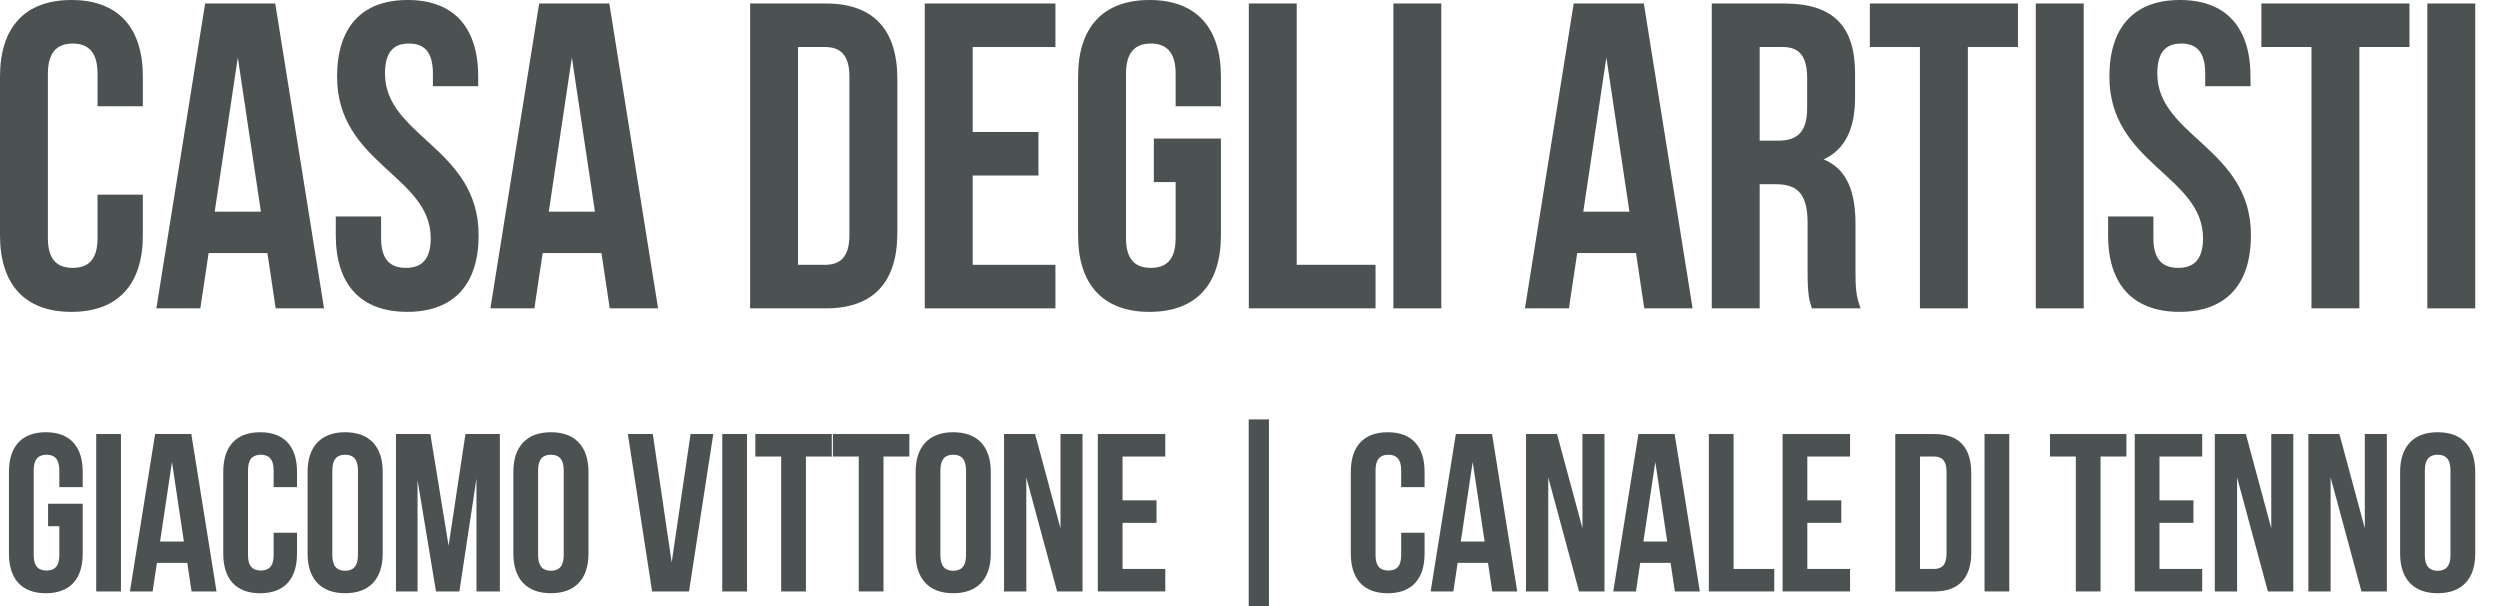 <?xml version="1.0" encoding="utf-8"?>
<!-- Generator: Adobe Illustrator 17.0.0, SVG Export Plug-In . SVG Version: 6.00 Build 0)  -->
<!DOCTYPE svg PUBLIC "-//W3C//DTD SVG 1.1//EN" "http://www.w3.org/Graphics/SVG/1.1/DTD/svg11.dtd">
<svg version="1.1" id="Livello_1" xmlns="http://www.w3.org/2000/svg" xmlns:xlink="http://www.w3.org/1999/xlink" x="0px" y="0px"
	 width="165px" height="40px" viewBox="0 0 165 40" enable-background="new 0 0 165 40" xml:space="preserve">
<g>
	<g>
		<path fill="#4C5151" d="M9.428,12.85v2.674c0,3.219-1.609,5.059-4.714,5.059S0,18.742,0,15.522V5.059C0,1.84,1.609,0,4.714,0
			s4.714,1.84,4.714,5.059v1.955h-2.99V4.858c0-1.437-0.633-1.984-1.638-1.984S3.161,3.421,3.161,4.858v10.866
			c0,1.437,0.633,1.955,1.638,1.955s1.638-0.518,1.638-1.955V12.85H9.428z"/>
		<path fill="#4C5151" d="M21.386,20.352h-3.19l-0.547-3.651h-3.88l-0.547,3.651h-2.903L13.539,0.23h4.628L21.386,20.352z
			 M14.171,13.97h3.047L15.696,3.794L14.171,13.97z"/>
		<path fill="#4C5151" d="M26.905,0c3.075,0,4.656,1.84,4.656,5.059v0.632h-2.989V4.858c0-1.437-0.575-1.984-1.581-1.984
			S25.41,3.42,25.41,4.858c0,4.14,6.18,4.916,6.18,10.665c0,3.219-1.61,5.059-4.714,5.059s-4.714-1.84-4.714-5.059v-1.236h2.99
			v1.437c0,1.437,0.632,1.955,1.638,1.955s1.638-0.518,1.638-1.955c0-4.14-6.18-4.916-6.18-10.665C22.248,1.84,23.83,0,26.905,0z"/>
		<path fill="#4C5151" d="M43.433,20.352h-3.19l-0.547-3.651h-3.88l-0.547,3.651h-2.903L35.586,0.23h4.628L43.433,20.352z
			 M36.219,13.97h3.047L37.743,3.794L36.219,13.97z"/>
		<path fill="#4C5151" d="M49.508,0.23h5.002c3.161,0,4.714,1.753,4.714,4.973v10.176c0,3.219-1.552,4.973-4.714,4.973h-5.002
			C49.508,20.352,49.508,0.23,49.508,0.23z M52.67,3.104v14.373h1.782c1.006,0,1.609-0.518,1.609-1.955V5.059
			c0-1.437-0.604-1.955-1.609-1.955H52.67z"/>
		<path fill="#4C5151" d="M64.197,8.71h4.34v2.874h-4.34v5.893h5.461v2.875h-8.624V0.23h8.624v2.874h-5.461V8.71z"/>
		<path fill="#4C5151" d="M76.155,9.142h4.427v6.382c0,3.219-1.609,5.059-4.714,5.059s-4.714-1.84-4.714-5.059V5.059
			C71.153,1.84,72.763,0,75.867,0s4.714,1.84,4.714,5.059v1.955h-2.989V4.858c0-1.437-0.633-1.984-1.638-1.984
			s-1.638,0.546-1.638,1.984v10.866c0,1.437,0.633,1.955,1.638,1.955s1.638-0.518,1.638-1.955v-3.708h-1.438V9.142z"/>
		<path fill="#4C5151" d="M82.421,0.23h3.162v17.247h5.203v2.875h-8.364V0.23H82.421z"/>
		<path fill="#4C5151" d="M91.964,0.23h3.162v20.122h-3.162V0.23z"/>
		<path fill="#4C5151" d="M111.712,20.352h-3.19l-0.547-3.651h-3.88l-0.546,3.651h-2.903l3.219-20.122h4.628L111.712,20.352z
			 M104.496,13.97h3.047l-1.523-10.176L104.496,13.97z"/>
		<path fill="#4C5151" d="M119.588,20.352c-0.172-0.518-0.287-0.833-0.287-2.472v-3.162c0-1.869-0.632-2.559-2.069-2.559h-1.093
			v8.192h-3.162V0.23h4.772c3.276,0,4.685,1.523,4.685,4.627v1.581c0,2.07-0.661,3.421-2.07,4.082
			c1.581,0.661,2.098,2.185,2.098,4.283v3.104c0,0.977,0.029,1.696,0.344,2.443h-3.218V20.352z M116.138,3.104v6.18h1.236
			c1.179,0,1.898-0.518,1.898-2.127V5.174c0-1.437-0.489-2.07-1.609-2.07H116.138z"/>
		<path fill="#4C5151" d="M123.411,0.23h9.773v2.874h-3.306v17.248h-3.162V3.104h-3.306V0.23z"/>
		<path fill="#4C5151" d="M134.362,0.23h3.162v20.122h-3.162V0.23z"/>
		<path fill="#4C5151" d="M143.877,0c3.075,0,4.656,1.84,4.656,5.059v0.632h-2.989V4.858c0-1.437-0.575-1.984-1.581-1.984
			c-1.006,0-1.581,0.546-1.581,1.984c0,4.14,6.18,4.916,6.18,10.665c0,3.219-1.61,5.059-4.714,5.059s-4.714-1.84-4.714-5.059v-1.236
			h2.99v1.437c0,1.437,0.632,1.955,1.638,1.955c1.006,0,1.638-0.518,1.638-1.955c0-4.14-6.18-4.916-6.18-10.665
			C139.221,1.84,140.801,0,143.877,0z"/>
		<path fill="#4C5151" d="M149.252,0.23h9.773v2.874h-3.306v17.248h-3.162V3.104h-3.306L149.252,0.23L149.252,0.23z"/>
		<path fill="#4C5151" d="M160.204,0.23h3.162v20.122h-3.162V0.23z"/>
	</g>
	<g>
		<path fill="#4C5151" d="M3.173,33.247h2.286v3.295c0,1.663-0.831,2.612-2.434,2.612s-2.434-0.95-2.434-2.612V31.14
			c0-1.662,0.832-2.612,2.434-2.612c1.603,0,2.434,0.95,2.434,2.612v1.009H3.915v-1.113c0-0.742-0.327-1.024-0.846-1.024
			s-0.846,0.282-0.846,1.024v5.61c0,0.742,0.327,1.009,0.846,1.009s0.846-0.267,0.846-1.009v-1.915H3.173V33.247z"/>
		<path fill="#4C5151" d="M6.35,28.646h1.633v10.389H6.35V28.646z"/>
		<path fill="#4C5151" d="M14.29,39.035h-1.648L12.36,37.15h-2.004l-0.282,1.885H8.575l1.662-10.389h2.39L14.29,39.035z
			 M10.564,35.741h1.573l-0.787-5.254L10.564,35.741z"/>
		<path fill="#4C5151" d="M19.603,35.162v1.38c0,1.663-0.831,2.612-2.434,2.612s-2.434-0.95-2.434-2.612V31.14
			c0-1.662,0.832-2.612,2.434-2.612c1.603,0,2.434,0.95,2.434,2.612v1.009H18.06v-1.113c0-0.742-0.327-1.024-0.846-1.024
			s-0.846,0.282-0.846,1.024v5.61c0,0.742,0.327,1.009,0.846,1.009s0.846-0.267,0.846-1.009v-1.484
			C18.06,35.162,19.603,35.162,19.603,35.162z"/>
		<path fill="#4C5151" d="M20.301,31.139c0-1.662,0.876-2.612,2.479-2.612s2.479,0.95,2.479,2.612v5.402
			c0,1.663-0.875,2.612-2.479,2.612c-1.603,0-2.479-0.95-2.479-2.612V31.139z M21.933,36.646c0,0.742,0.327,1.024,0.846,1.024
			c0.519,0,0.846-0.282,0.846-1.024v-5.61c0-0.742-0.327-1.024-0.846-1.024c-0.519,0-0.846,0.282-0.846,1.024V36.646z"/>
		<path fill="#4C5151" d="M29.607,36.022l1.113-7.376h2.271v10.389h-1.544v-7.451l-1.128,7.451h-1.544l-1.217-7.347v7.347h-1.425
			V28.646h2.271L29.607,36.022z"/>
		<path fill="#4C5151" d="M33.881,31.139c0-1.662,0.876-2.612,2.479-2.612s2.479,0.95,2.479,2.612v5.402
			c0,1.663-0.875,2.612-2.479,2.612c-1.603,0-2.479-0.95-2.479-2.612V31.139z M35.514,36.646c0,0.742,0.327,1.024,0.846,1.024
			s0.846-0.282,0.846-1.024v-5.61c0-0.742-0.327-1.024-0.846-1.024s-0.846,0.282-0.846,1.024V36.646z"/>
		<path fill="#4C5151" d="M44.331,37.121l1.247-8.475h1.499l-1.603,10.389H43.04l-1.603-10.389h1.648L44.331,37.121z"/>
		<path fill="#4C5151" d="M47.67,28.646h1.633v10.389H47.67V28.646z"/>
		<path fill="#4C5151" d="M49.852,28.646h5.046v1.484h-1.707v8.905h-1.633V30.13h-1.706V28.646z"/>
		<path fill="#4C5151" d="M54.972,28.646h5.046v1.484h-1.707v8.905h-1.633V30.13h-1.706V28.646z"/>
		<path fill="#4C5151" d="M60.434,31.139c0-1.662,0.876-2.612,2.479-2.612s2.479,0.95,2.479,2.612v5.402
			c0,1.663-0.875,2.612-2.479,2.612c-1.603,0-2.479-0.95-2.479-2.612V31.139z M62.066,36.646c0,0.742,0.327,1.024,0.846,1.024
			s0.846-0.282,0.846-1.024v-5.61c0-0.742-0.327-1.024-0.846-1.024s-0.846,0.282-0.846,1.024V36.646z"/>
		<path fill="#4C5151" d="M67.736,31.511v7.525h-1.469v-10.39h2.048l1.677,6.219v-6.219h1.455v10.389H69.77L67.736,31.511z"/>
		<path fill="#4C5151" d="M74.089,33.024h2.241v1.484h-2.241v3.042h2.82v1.484h-4.452V28.646h4.452v1.484h-2.82V33.024z"/>
		<path fill="#4C5151" d="M82.415,27.681h1.336V40h-1.336V27.681z"/>
		<path fill="#4C5151" d="M94.022,35.162v1.38c0,1.663-0.831,2.612-2.434,2.612s-2.434-0.95-2.434-2.612V31.14
			c0-1.662,0.832-2.612,2.434-2.612c1.603,0,2.434,0.95,2.434,2.612v1.009h-1.544v-1.113c0-0.742-0.327-1.024-0.846-1.024
			s-0.846,0.282-0.846,1.024v5.61c0,0.742,0.327,1.009,0.846,1.009s0.846-0.267,0.846-1.009v-1.484
			C92.478,35.162,94.022,35.162,94.022,35.162z"/>
		<path fill="#4C5151" d="M100.137,39.035H98.49l-0.282-1.885h-2.004l-0.282,1.885h-1.499l1.662-10.389h2.39L100.137,39.035z
			 M96.412,35.741h1.573l-0.787-5.254L96.412,35.741z"/>
		<path fill="#4C5151" d="M102.185,31.511v7.525h-1.469v-10.39h2.048l1.677,6.219v-6.219h1.455v10.389h-1.677L102.185,31.511z"/>
		<path fill="#4C5151" d="M112.189,39.035h-1.648l-0.282-1.885h-2.004l-0.282,1.885h-1.499l1.662-10.389h2.39L112.189,39.035z
			 M108.464,35.741h1.573l-0.787-5.254L108.464,35.741z"/>
		<path fill="#4C5151" d="M112.783,28.646h1.633v8.905h2.686v1.484h-4.319V28.646z"/>
		<path fill="#4C5151" d="M119.284,33.024h2.241v1.484h-2.241v3.042h2.82v1.484h-4.452V28.646h4.452v1.484h-2.82V33.024z"/>
		<path fill="#4C5151" d="M125.087,28.646h2.582c1.633,0,2.434,0.905,2.434,2.567v5.254c0,1.662-0.802,2.568-2.434,2.568h-2.582
			V28.646z M126.72,30.13v7.421h0.92c0.52,0,0.832-0.267,0.832-1.009V31.14c0-0.742-0.312-1.009-0.832-1.009L126.72,30.13
			L126.72,30.13z"/>
		<path fill="#4C5151" d="M130.979,28.646h1.633v10.389h-1.633V28.646z"/>
		<path fill="#4C5151" d="M135.298,28.646h5.046v1.484h-1.707v8.905h-1.633V30.13h-1.706L135.298,28.646L135.298,28.646z"/>
		<path fill="#4C5151" d="M142.526,33.024h2.241v1.484h-2.241v3.042h2.82v1.484h-4.452V28.646h4.452v1.484h-2.82V33.024z"/>
		<path fill="#4C5151" d="M147.647,31.511v7.525h-1.469v-10.39h2.048l1.677,6.219v-6.219h1.455v10.389h-1.677L147.647,31.511z"/>
		<path fill="#4C5151" d="M153.821,31.511v7.525h-1.469v-10.39h2.048l1.677,6.219v-6.219h1.455v10.389h-1.677L153.821,31.511z"/>
		<path fill="#4C5151" d="M158.408,31.139c0-1.662,0.876-2.612,2.479-2.612s2.479,0.95,2.479,2.612v5.402
			c0,1.663-0.875,2.612-2.479,2.612c-1.603,0-2.479-0.95-2.479-2.612V31.139z M160.04,36.646c0,0.742,0.327,1.024,0.846,1.024
			s0.846-0.282,0.846-1.024v-5.61c0-0.742-0.327-1.024-0.846-1.024s-0.846,0.282-0.846,1.024V36.646z"/>
	</g>
</g>
</svg>
